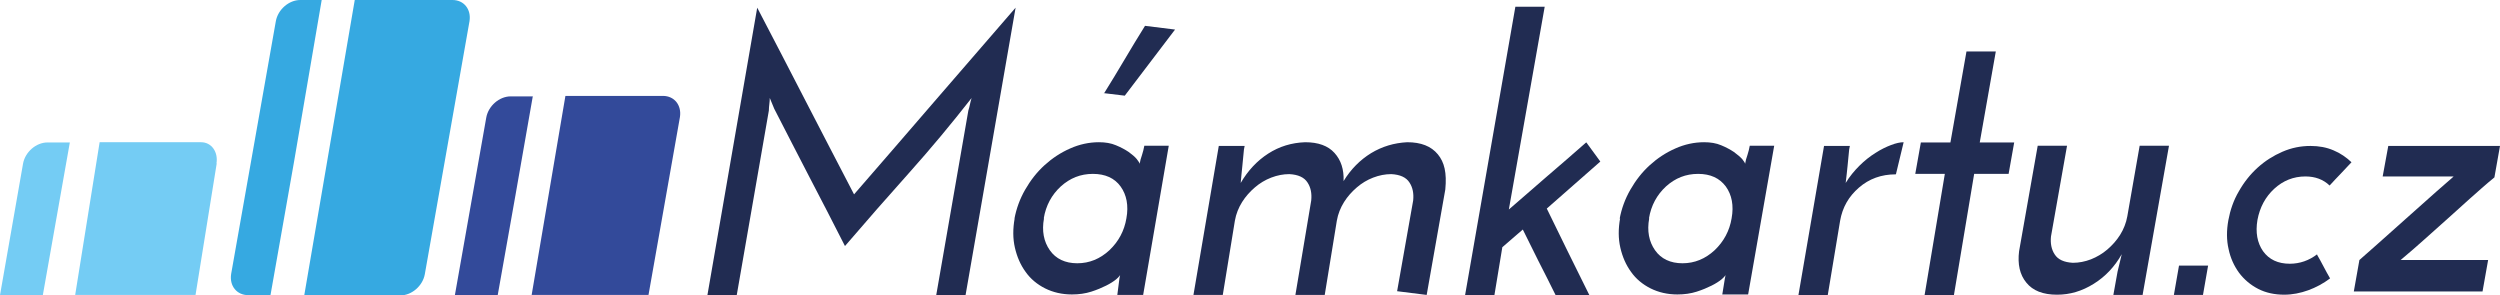 <?xml version="1.0" encoding="UTF-8"?>
<svg xmlns="http://www.w3.org/2000/svg" version="1.1" viewBox="0 0 107.4 12.68">
  <defs>
    <style>
      .cls-1 {
        fill: #334a9a;
      }

      .cls-2 {
        fill: #36a9e1;
      }

      .cls-3 {
        fill: #212c52;
      }

      .cls-4 {
        fill: #74ccf4;
      }
    </style>
  </defs>
  <!-- Generator: Adobe Illustrator 28.6.0, SVG Export Plug-In . SVG Version: 1.2.0 Build 709)  -->
  <g>
    <g id="Vrstva_1">
      <g>
        <path class="cls-3" d="M32.53.33c.7,1.34,1.39,2.67,2.08,4.01.69,1.33,1.38,2.67,2.08,4.01,1.16-1.34,2.32-2.67,3.47-4.01,1.15-1.33,2.31-2.67,3.47-4.01l-2.15,12.35h-1.26l1.38-7.93c.03-.09.05-.18.07-.27.02-.09.04-.18.07-.27-.86,1.1-1.75,2.17-2.68,3.21-.93,1.04-1.85,2.09-2.76,3.15-.5-.99-1.01-1.97-1.52-2.95s-1.01-1.96-1.52-2.95l-.19-.46c0,.09-.01.18-.02.27-.01.09-.02.18-.02.27l-1.38,7.93h-1.26L32.53.33Z"/>
        <path class="cls-3" d="M43.58,9.4c.08-.43.23-.85.46-1.25.23-.4.5-.75.83-1.05.33-.3.69-.54,1.1-.72.4-.18.82-.27,1.24-.27.27,0,.52.04.73.13.22.09.4.19.55.29.15.11.27.21.35.31.08.1.12.17.12.2.02-.12.05-.25.1-.38.04-.13.08-.27.1-.4h1.05l-1.1,6.41h-1.11l.09-.7.03-.15s-.06.09-.17.18c-.11.09-.25.18-.43.27s-.39.18-.64.26c-.25.08-.53.12-.83.12-.42,0-.81-.09-1.15-.26s-.63-.41-.84-.71c-.22-.3-.37-.65-.46-1.04-.09-.39-.09-.81-.01-1.26ZM44.85,9.38c-.1.54-.01,1,.25,1.37.26.37.66.56,1.18.56s.98-.19,1.38-.56c.39-.37.64-.83.73-1.37.1-.55.01-1.01-.25-1.37-.26-.36-.66-.54-1.19-.54s-.98.18-1.38.54c-.39.36-.64.82-.73,1.37Z"/>
        <path class="cls-3" d="M52.36,6.27h1.11l-.03.15c-.03.27-.05.51-.07.72-.02.22-.05.46-.07.72.31-.53.7-.95,1.18-1.26.48-.31,1.01-.47,1.59-.49.56,0,.98.15,1.26.46.28.31.41.71.39,1.21.31-.51.71-.91,1.18-1.2.48-.29.99-.44,1.55-.47.6,0,1.03.17,1.32.52.28.34.39.79.32,1.51l-.8,4.53-1.27-.16.69-3.9c.03-.3-.02-.56-.16-.77-.14-.22-.4-.34-.78-.36-.26,0-.52.05-.78.15-.26.1-.49.24-.7.42-.21.18-.4.39-.55.63-.15.24-.26.51-.31.8l-.52,3.19h-1.26l.68-4.06c.03-.3-.02-.56-.16-.77-.14-.22-.4-.34-.78-.36-.26,0-.52.05-.78.15-.26.1-.49.24-.7.42-.21.18-.4.39-.55.63-.15.24-.26.51-.31.8l-.52,3.19h-1.26l1.09-6.41Z"/>
        <path class="cls-3" d="M68.15,6.12l.6.82c-.41.36-.79.69-1.15,1.01-.36.32-.74.65-1.15,1.01.29.6.58,1.19.87,1.78s.67,1.35.96,1.94h-1.45c-.21-.44-.53-1.05-.75-1.49-.22-.44-.44-.89-.66-1.33-.14.12-.29.25-.44.38-.15.13-.3.26-.44.38l-.34,2.06h-1.26l2.16-12.39h1.26l-1.54,8.71c.57-.5,1.13-.98,1.66-1.44.54-.46,1.09-.94,1.66-1.44Z"/>
        <path class="cls-3" d="M69.58,9.4c.08-.43.23-.85.46-1.25.23-.4.5-.75.83-1.05.33-.3.69-.54,1.1-.72.4-.18.82-.27,1.24-.27.27,0,.52.04.73.13.22.09.4.19.55.29.15.11.27.21.36.31.08.1.12.17.12.2.02-.12.05-.25.1-.38.04-.13.08-.27.1-.4h1.05l-1.12,6.39h-1.11l.11-.68.03-.15s-.06.09-.17.18c-.11.09-.25.18-.43.27-.18.09-.39.18-.64.26-.25.08-.53.12-.83.12-.42,0-.81-.09-1.15-.26-.34-.17-.63-.41-.84-.71-.22-.3-.37-.65-.46-1.04-.09-.39-.09-.81-.01-1.26ZM70.85,9.38c-.1.54-.01,1,.25,1.37.26.37.66.56,1.18.56s.98-.19,1.38-.56c.39-.37.64-.83.73-1.37.1-.55.01-1.01-.25-1.37-.27-.36-.66-.54-1.19-.54s-.98.18-1.38.54c-.39.36-.64.82-.73,1.37Z"/>
        <path class="cls-3" d="M81.44,7.49c-.62,0-1.14.19-1.58.57-.44.38-.71.85-.81,1.43l-.53,3.19h-1.26l1.1-6.41h1.11l-.03.15c-.03.27-.05.51-.07.72-.02.22-.05.46-.08.72.17-.28.37-.52.59-.74.22-.22.45-.4.69-.55.23-.15.46-.26.67-.34.21-.08.39-.12.54-.12l-.33,1.37Z"/>
        <path class="cls-3" d="M84.48,2.21h1.26l-.69,3.91h1.48l-.24,1.35h-1.48l-.87,5.21h-1.26l.87-5.21h-1.27l.24-1.35h1.27l.69-3.91Z"/>
        <path class="cls-3" d="M92.05,12.67h-1.26l.18-1,.18-.75c-.3.53-.7.96-1.2,1.27-.51.32-1.03.47-1.58.47-.6,0-1.04-.17-1.32-.52-.28-.34-.38-.79-.31-1.35l.8-4.53h1.26l-.69,3.9c-.03.3.02.56.16.77.14.22.4.34.78.36.26,0,.52-.05.78-.15.25-.1.49-.24.7-.42.21-.18.4-.39.55-.63.15-.24.26-.51.31-.8l.53-3.03h1.26l-1.13,6.39Z"/>
        <g>
          <path class="cls-1" d="M22.89,4.13l-.75,4.28-.76,4.28h-1.84l1.35-7.64c.09-.5.56-.91,1.05-.91,0,0,.96,0,.96,0Z"/>
          <path class="cls-1" d="M29.21,5.03l-1.35,7.64h-5.02l1.45-8.55h4.19c.49,0,.81.4.73.91Z"/>
        </g>
        <g>
          <path class="cls-2" d="M13.82,0l-1.19,6.96-1.01,5.72h-.95c-.5,0-.82-.4-.74-.91L11.85.91c.09-.5.56-.91,1.05-.91h.92Z"/>
          <path class="cls-2" d="M20.17.91l-1.92,10.87c-.09.5-.56.91-1.05.91h-4.13L15.24,0h4.2c.49,0,.81.4.73.91Z"/>
        </g>
        <g>
          <path class="cls-4" d="M3,6.12l-1.16,6.56H0l.99-5.65c.09-.5.56-.91,1.05-.91h.96Z"/>
          <path class="cls-4" d="M9.31,7.02l-.91,5.65H3.23l1.05-6.56h4.36c.44,0,.74.41.66.91Z"/>
        </g>
        <path class="cls-3" d="M47.43,4.01c.3-.48.59-.96.88-1.45.29-.49.58-.97.88-1.45l1.29.16c-.36.47-.72.94-1.08,1.42-.36.48-.72.95-1.08,1.42l-.91-.11Z"/>
        <g>
          <path class="cls-3" d="M99.54,10.94c.1.17.19.34.28.51s.18.34.28.51c-.29.22-.61.39-.94.51-.33.12-.68.19-1.03.19-.41,0-.79-.08-1.12-.25-.33-.17-.6-.4-.82-.69-.21-.29-.37-.63-.45-1.02-.09-.38-.09-.8-.01-1.24.08-.43.22-.85.45-1.24.22-.39.49-.73.81-1.02.32-.29.67-.51,1.06-.68.39-.17.79-.25,1.21-.25.36,0,.69.06.99.19.29.12.55.3.77.51-.16.17-.32.34-.47.5-.16.16-.31.33-.47.5-.27-.26-.62-.39-1.04-.39-.51,0-.96.18-1.34.53-.38.35-.62.8-.72,1.34-.09.53-.01.98.24,1.34.26.36.64.54,1.15.54.43,0,.83-.14,1.18-.41Z"/>
          <path class="cls-3" d="M105.4,7.59c-.38.31-3.67,3.27-4.04,3.58l-.24,1.35h5.53l.24-1.35h-3.76c.37-.31.72-.61,1.04-.9.33-.29,1.61-1.44,1.94-1.74.33-.29.67-.6,1.05-.91l.24-1.35h-4.8s-.24,1.31-.24,1.31h3.04Z"/>
        </g>
        <polygon class="cls-3" points="93.61 11.41 94.86 11.41 94.64 12.67 93.39 12.67 93.61 11.41"/>
      </g>
    </g>
  </g>
</svg>